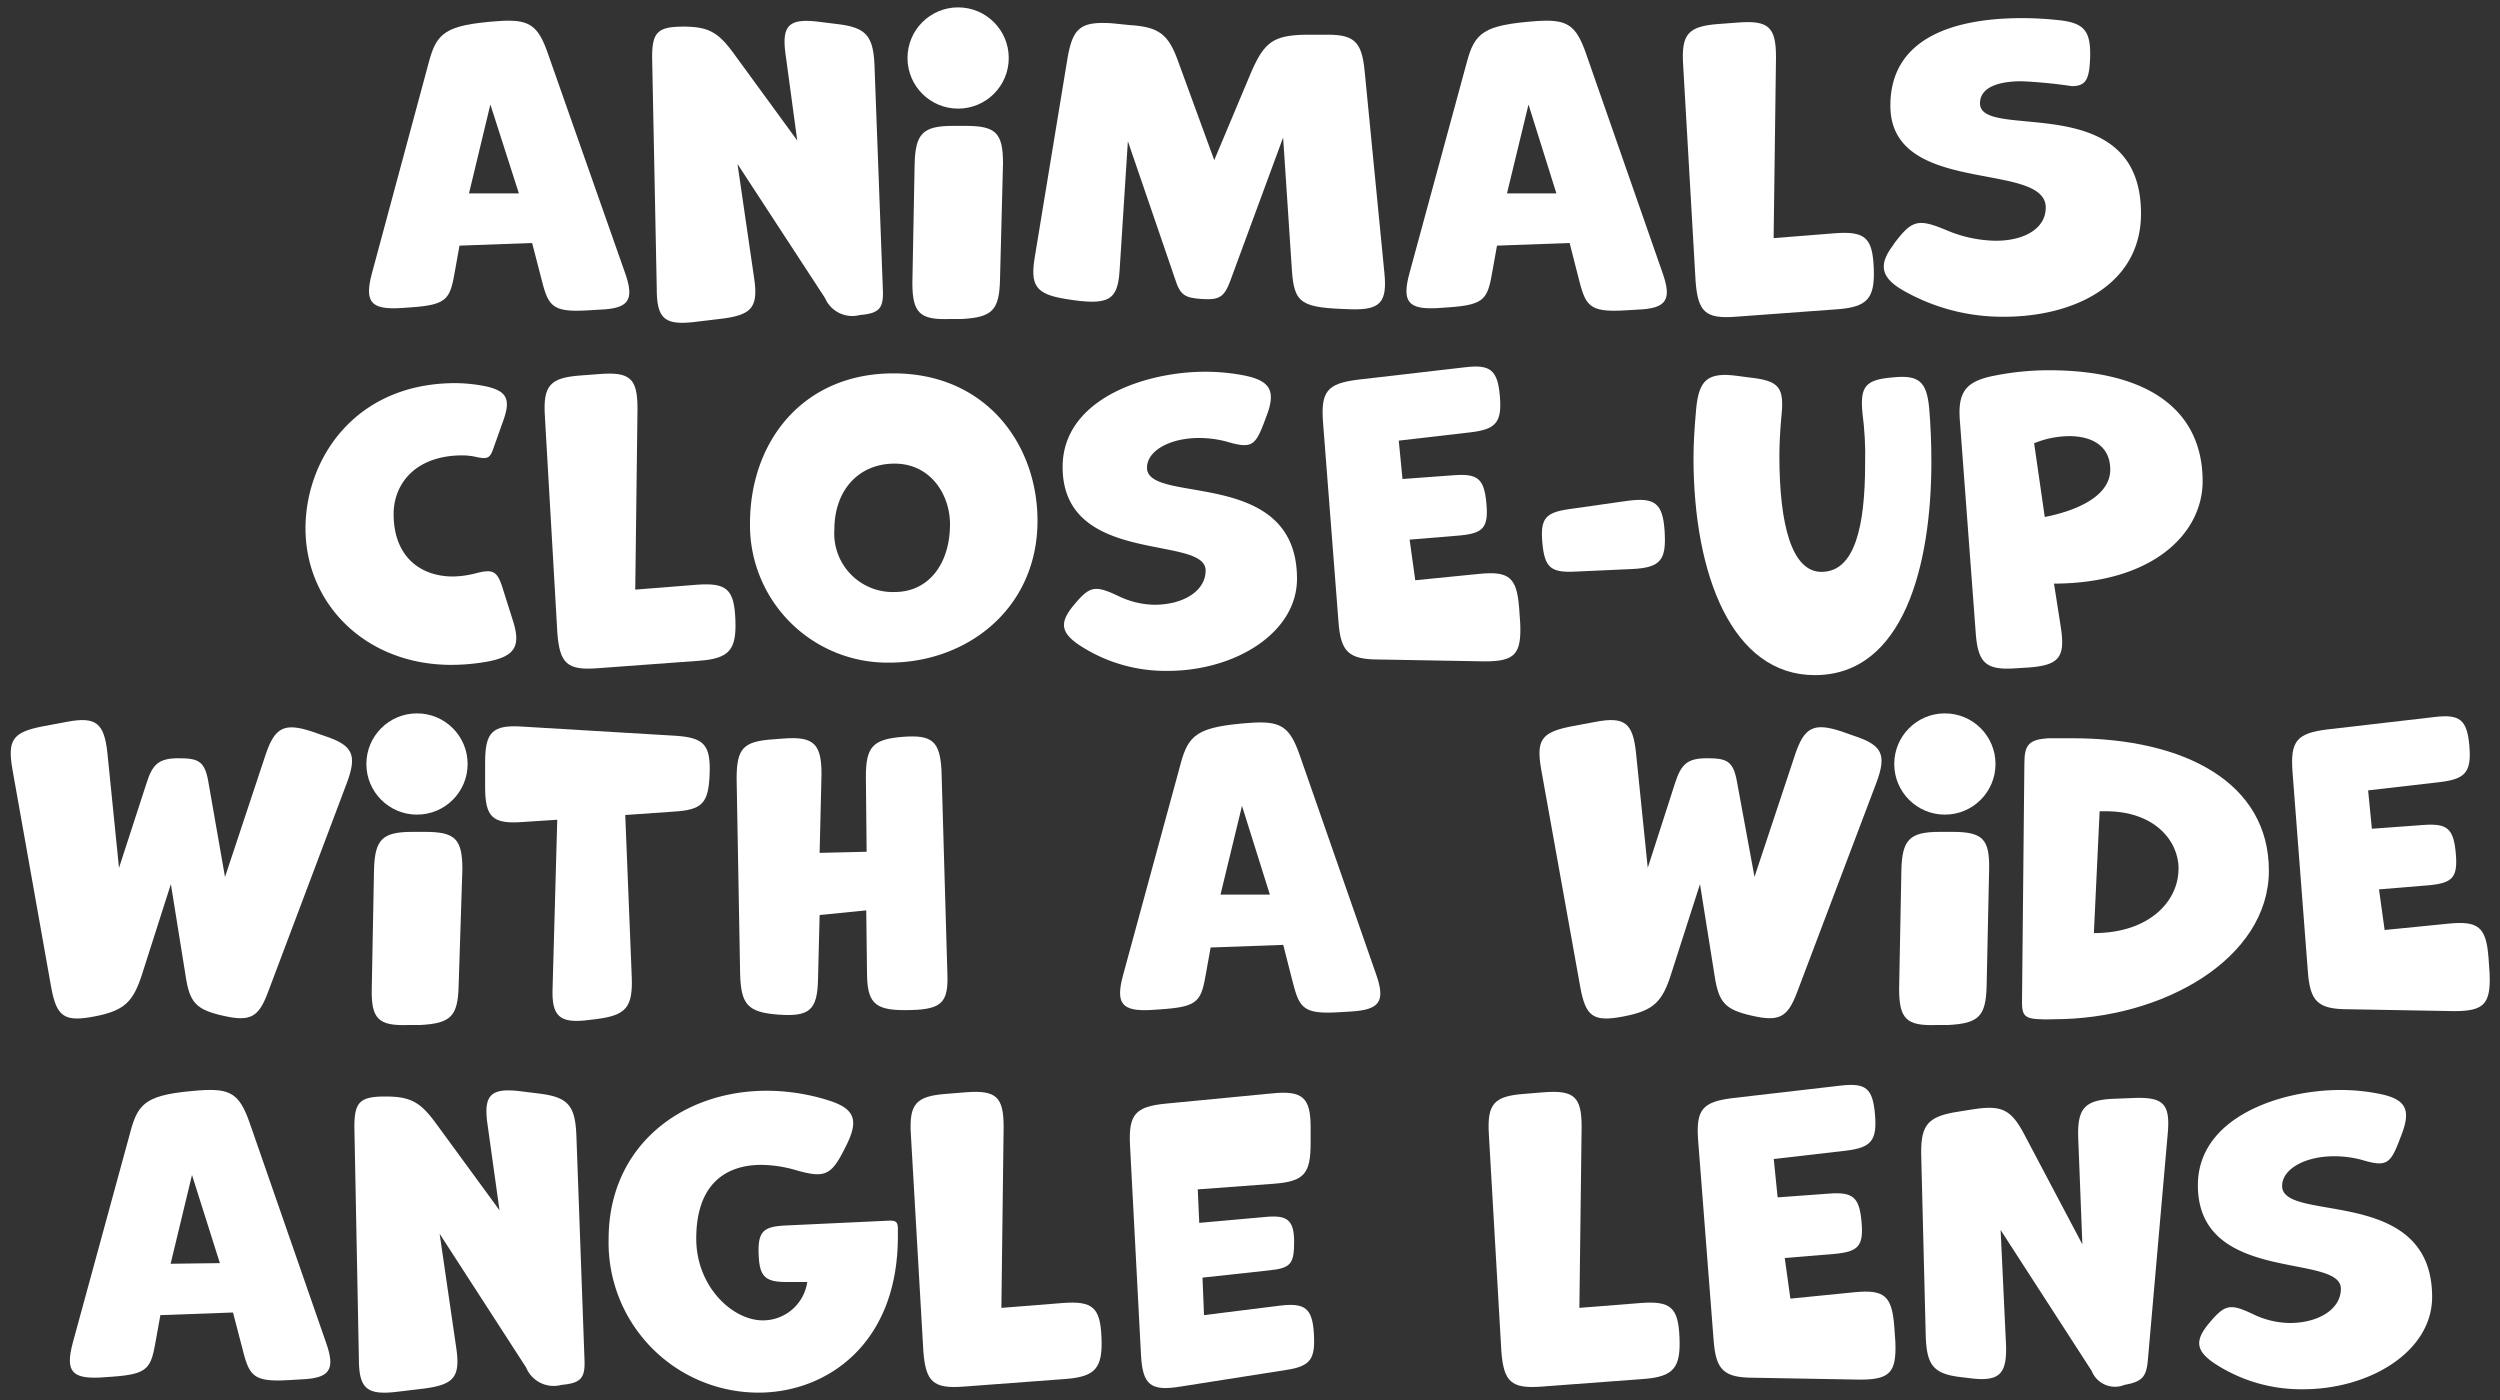 <svg xmlns="http://www.w3.org/2000/svg" width="200" height="112" viewBox="0 0 200 112"><rect x="0" y="0" width="200" height="112" fill="#333333" stroke="none"/><path d="M50,21.82c.78,2.2.3,2.86-2,2.95l-1,.06c-3,.18-3.16-.42-3.76-2.8l-.67-2.59-5.81.21-.33,1.84c-.42,2.41-.54,2.89-3.58,3.1l-.87.06c-2.32.12-2.83-.51-2.23-2.77L34.3,5c.63-2.38,1.32-3,5.53-3.31,2.47-.18,3.2.27,4,2.59Zm-8.49-6.35L39.23,8.36l-1.71,7.11Z" fill="#fff"/><path d="M70.63,23.2c.06,1.48-.3,1.87-1.84,2A2.37,2.37,0,0,1,66,23.84L59,13.12l1.32,9.06c.36,2.38-.15,3-2.53,3.31l-2.25.27c-2.38.27-3-.27-3-2.68L52.17,4.57c0-2,.46-2.44,2.5-2.44s2.8.48,4,2.11l5.11,7-.93-6.86c-.33-2.32.24-2.92,2.56-2.65l1.45.18c2.4.27,3,.9,3.1,3.34Z" fill="#fff"/><path d="M80,22.39c-.06,2.44-.63,3-3.07,3.13l-.94,0c-2.4.09-3-.48-3-2.89l.18-9.49c.06-2.44.64-3.07,3.07-3.07h1c2.41,0,3,.54,3,3Z" fill="#fff"/><path d="M110.75,21.82c.24,2.38-.33,3-2.71,2.92-3.94-.12-4.51-.42-4.69-3.16L102.65,11l-4.24,11.5c-.48,1.27-.87,1.51-2.26,1.42S94.41,23.6,94,22.3l-3.77-11-.66,10.3c-.15,2.41-.81,2.89-4.3,2.32-2.41-.39-2.89-1.06-2.47-3.46L85.41,4.6c.42-2.41,1.08-2.89,3.52-2.74L90.31,2c2.47.15,3.19.75,4,3.07l2.83,7.74,3-7.14c1-2.25,1.71-2.83,4.18-2.89l1.54,0c2.43-.06,3.07.46,3.31,2.89Z" fill="#fff"/><path d="M133,21.82c.78,2.2.3,2.86-2,2.95l-1,.06c-3,.18-3.17-.42-3.77-2.8l-.66-2.59-5.81.21-.33,1.84c-.42,2.41-.54,2.89-3.58,3.1l-.88.06c-2.31.12-2.83-.51-2.22-2.77L117.34,5c.63-2.38,1.33-3,5.54-3.31,2.47-.18,3.19.27,4,2.59Zm-8.49-6.35-2.23-7.11-1.72,7.11Z" fill="#fff"/><path d="M147,24.74l-8.16.6c-2.4.18-3-.39-3.19-2.8l-1-17.37c-.15-2.44.39-3.07,2.83-3.25l1.6-.12c2.4-.18,3,.36,3,2.77l-.19,14.48,4.91-.39c2.41-.18,3,.36,3.1,2.77S149.43,24.56,147,24.74Z" fill="#fff"/><path d="M152.14,23.17c-1.66-1-1.87-2-.69-3.55l.09-.15c1.41-1.86,1.89-2,4.12-1.08a10.41,10.41,0,0,0,4,.87c2.32,0,4-1,4-2.65,0-3.79-12.43-.87-12.43-8.16,0-5.6,5.41-7,10.53-7,1,0,1.93.06,2.83.15,2.14.21,2.68.84,2.62,3-.06,1.75-.33,2.29-1.47,2.29a38.92,38.92,0,0,0-4-.39c-1.8,0-3.34.45-3.34,1.77,0,3.07,12.88-1.29,12.88,8.82,0,5.72-5.41,8.25-10.95,8.25A16,16,0,0,1,152.14,23.17Z" fill="#fff"/><path d="M38,45.88c1.47-.39,1.78-.21,2.23,1.23l.81,2.56c.63,2,.18,2.83-2,3.25a16.7,16.7,0,0,1-2.92.27c-6.92,0-11.68-4.93-11.68-10.92,0-5.54,3.95-11.62,12-11.62a12.93,12.93,0,0,1,2.35.24c1.72.36,2.08,1,1.51,2.65l-.79,2.22c-.3.91-.48,1-1.44.79A5.17,5.17,0,0,0,37,36.43c-3.8,0-5.51,2.31-5.51,4.69,0,3.46,2.19,5,4.75,5A7.74,7.74,0,0,0,38,45.88Z" fill="#fff"/><path d="M55.94,52.86l-8.16.6c-2.41.18-3-.39-3.19-2.8l-1-17.37c-.15-2.43.39-3.07,2.83-3.25L48,29.92c2.41-.18,3,.36,3,2.77l-.18,14.48,4.91-.39c2.41-.18,3,.36,3.1,2.77S58.38,52.68,55.94,52.86Z" fill="#fff"/><path d="M83,41.66c0,7-5.6,11.35-11.86,11.35A11,11,0,0,1,60,41.87c0-6.56,4.25-12,11.47-12C78.88,29.86,83,35.55,83,41.66Zm-7,.27c0-2.34-1.54-4.84-4.43-4.84s-4.82,2.14-4.82,5.27a4.68,4.68,0,0,0,4.85,5C74.27,47.35,76,45.13,76,41.93Z" fill="#fff"/><path d="M89.53,47.71a6.77,6.77,0,0,0,2.83.67c2.29,0,4.09-1.09,4.09-2.74,0-2.89-11.44-.33-11.44-8.28,0-5.48,6.69-7.62,11.38-7.62a16.25,16.25,0,0,1,3.16.3c2.08.42,2.53,1.24,1.78,3.22l-.24.64c-.69,1.77-1,2-2.92,1.44a8.52,8.52,0,0,0-2.26-.3c-2.29,0-4.15,1-4.15,2.38,0,3,12-.12,12,8.88,0,4.36-5,7.37-10.33,7.37a12.57,12.57,0,0,1-7.1-2.07c-1.48-1-1.57-1.81-.45-3.16C87.18,46.87,87.57,46.78,89.53,47.71Z" fill="#fff"/><path d="M121.62,49.91c.09,2.41-.42,3-2.83,3l-8.46-.15c-2.44,0-3.07-.6-3.25-3l-1.24-16c-.18-2.44.34-3.07,2.74-3.38l8.64-1c2-.24,2.59.21,2.77,2.32s-.33,2.65-2.38,2.89l-5.71.66.3,3.07,4.09-.3c1.93-.15,2.44.27,2.62,2.23s-.24,2.41-2.14,2.59l-4,.33.45,3.25,5.12-.51c2.41-.24,3,.3,3.19,2.71Z" fill="#fff"/><path d="M130.62,45.52l-4.64.21c-1.92.09-2.41-.33-2.59-2.29s.24-2.44,2.14-2.71l4.64-.66c2.22-.3,2.86.18,3,2.44S132.88,45.4,130.62,45.52Z" fill="#fff"/><path d="M149,33.08c-.21-2.16.21-2.71,2.44-2.89,2.07-.21,2.68.33,2.89,2.41.12,1.39.18,2.86.18,4.34,0,8.25-2.2,17.07-9.33,17.07-6.6,0-9.7-8-9.7-17.4,0-1.18.09-2.53.21-3.86.21-2.35.91-3,3.29-2.68l.9.12c2.5.27,2.89.76,2.62,3.26-.09,1-.15,2.1-.15,3,0,5.56,1,9.3,3.37,9.3,2.65,0,3.49-3.59,3.49-8.67C149.25,35.67,149.16,34.32,149,33.08Z" fill="#fff"/><path d="M164.87,50.21c.36,2.38-.15,3-2.56,3.19l-1,.06c-2.41.18-3.07-.39-3.25-2.8l-1.27-17c-.18-2.29.46-3.14,2.68-3.59a22.42,22.42,0,0,1,4.43-.45c8,0,12.31,3.22,12.31,8.88,0,4.13-3.91,8.16-11.89,8.19Zm3.95-12.64c0-1.93-1.51-2.68-3.29-2.68a7.57,7.57,0,0,0-2.8.57l.85,5.9C166.17,40.85,168.82,39.68,168.82,37.57Z" fill="#fff"/><path d="M21.43,79.4c-.75,2-1.41,2.35-3.58,1.86s-2.68-1.05-3-3.19l-1.18-7.34-2.28,7.13c-.73,2.32-1.45,3-3.86,3.46s-3,0-3.43-2.31L1,61.58c-.42-2.38,0-3,2.41-3.47l1.92-.36c2.35-.45,3,.09,3.26,2.47l.93,9.21,2.2-6.77c.48-1.54,1-2,2.56-2s2.07.21,2.37,1.78L18,70.16l3.22-9.7c.75-2.29,1.5-2.68,3.79-1.92l.94.33c2.28.75,2.64,1.5,1.8,3.76Z" fill="#fff"/><path d="M50.54,78.16c.09,2.44-.46,3.07-2.86,3.37l-.58.07c-2.34.3-3-.28-2.89-2.65l.37-13.37-2.77.18c-2.41.18-3-.39-3-2.8l0-2c0-2.4.6-3,3-2.83l12.22.73c2.29.15,2.83.72,2.74,3.07s-.6,2.86-2.89,3l-3.86.27Z" fill="#fff"/><path d="M75.79,77.89c.09,2.41-.48,2.92-3.43,2.92-2.44,0-3-.63-3-3.07l-.06-4.91-3.73.37-.13,5.2c-.06,2.41-.69,2.95-3.16,2.77s-3-.81-3.07-3.25L58.93,62.3c0-2.44.51-3,3-3.16l.79-.06c2.4-.18,3,.45,3,2.86l-.15,6.29,3.76-.09-.06-6c0-2.38.54-3,2.92-3.19s3,.33,3.13,2.68Z" fill="#fff"/><path d="M110.08,77.92c.78,2.2.3,2.86-2,3l-1,.06c-3,.18-3.16-.42-3.76-2.8l-.66-2.59-5.81.21-.33,1.84c-.42,2.41-.54,2.89-3.58,3.1l-.88.06c-2.31.12-2.83-.51-2.22-2.77l4.6-16.89c.63-2.37,1.33-3,5.54-3.31,2.47-.18,3.19.27,4,2.59Zm-8.49-6.35-2.23-7.1-1.72,7.1Z" fill="#fff"/><path d="M143.76,79.4c-.76,2-1.42,2.35-3.59,1.86s-2.67-1.05-3-3.19L136,70.73l-2.29,7.13c-.72,2.32-1.44,3-3.85,3.46s-3,0-3.43-2.31l-3.13-17.43c-.42-2.38,0-3,2.41-3.47l1.92-.36c2.35-.45,3,.09,3.25,2.47l.94,9.21L134,62.66c.49-1.54,1-2,2.56-2s2.08.21,2.38,1.78l1.42,7.71,3.22-9.7c.75-2.29,1.5-2.68,3.79-1.92l.93.33c2.29.75,2.65,1.5,1.81,3.76Z" fill="#fff"/><path d="M163,81.53c-1-.06-1.24-.33-1.24-1.32l.19-19.15c0-1.5.39-1.89,1.89-2,.63,0,1.3,0,1.93,0,9.06,0,15.74,3.58,15.74,10.59s-8.43,11.89-17.22,11.89C163.86,81.56,163.41,81.56,163,81.53Zm11.29-12c0-2.34-2-4.63-5.81-4.63-.15,0-.33,0-.51,0l-.46,9.75C172,74.64,174.28,72.05,174.28,69.52Z" fill="#fff"/><path d="M199.17,77.89c.09,2.41-.42,3-2.83,3l-8.46-.15c-2.44,0-3.07-.6-3.25-3l-1.23-16c-.18-2.44.33-3.07,2.74-3.38l8.64-1c2-.24,2.59.21,2.77,2.32s-.34,2.65-2.38,2.89l-5.72.66.3,3.07,4.09-.3c1.93-.15,2.44.27,2.62,2.23s-.24,2.41-2.14,2.59l-4,.33.45,3.25,5.12-.51c2.41-.24,3,.3,3.19,2.71Z" fill="#fff"/><path d="M26.08,107.4c.78,2.2.3,2.86-2,2.95l-1,.06c-3,.18-3.16-.42-3.76-2.8L18.64,105l-5.81.21-.33,1.83c-.42,2.41-.54,2.89-3.58,3.1l-.87.06c-2.32.12-2.83-.51-2.23-2.77l4.61-16.88c.63-2.38,1.32-3,5.54-3.32,2.46-.18,3.19.27,4,2.59Zm-8.49-6.35L15.36,94l-1.71,7.1Z" fill="#fff"/><path d="M46.76,108.79c.06,1.47-.3,1.86-1.84,2a2.38,2.38,0,0,1-2.83-1.39L35.17,98.7l1.32,9.06c.36,2.38-.15,3-2.53,3.32l-2.25.27c-2.38.27-3-.27-3-2.68l-.36-18.52c0-2,.45-2.43,2.49-2.43s2.8.48,4,2.1l5.12,7L39,89.94c-.33-2.31.24-2.92,2.56-2.65l1.45.18c2.4.28,3,.91,3.1,3.35Z" fill="#fff"/><path d="M64.58,102.56l-1.66,0c-1.74,0-2.17-.45-2.23-2.26s.4-2.17,2.14-2.26l8.34-.39c.48,0,.63.09.66.57v.69c0,8.73-5.81,12.5-11.14,12.5a12,12,0,0,1-12-12.29c0-7.43,5.84-11.86,12.65-11.86a16.52,16.52,0,0,1,4.81.73c2.2.66,2.59,1.56,1.57,3.61l-.18.36C66.5,94,66,94.28,63.7,93.62a10.17,10.17,0,0,0-2.79-.43c-2.8,0-5.21,1.48-5.21,5.9,0,3.83,2.89,6.54,5.33,6.54A3.58,3.58,0,0,0,64.58,102.56Z" fill="#fff"/><path d="M85.22,110.32l-8.16.61c-2.41.18-3-.4-3.19-2.8l-1-17.37c-.15-2.44.39-3.07,2.83-3.25l1.59-.13c2.41-.18,3,.37,3,2.77l-.18,14.48,4.91-.39c2.41-.18,3,.36,3.1,2.77S87.66,110.14,85.22,110.32Z" fill="#fff"/><path d="M102.87,109.6l-8.46,1.33c-2.38.39-3-.16-3.13-2.53L90.4,91.6c-.12-2.44.42-3.07,2.86-3.31l8.52-.82c2.41-.24,3.07.31,3.07,2.71v1.27c0,2.44-.51,3.07-2.95,3.25l-6.08.45.12,2.68,5.36-.48c1.66-.15,2.23.24,2.23,2s-.27,2.1-2,2.28l-5.33.58.12,3,6.08-.76c2-.24,2.59.21,2.71,2.23S104.88,109.3,102.87,109.6Z" fill="#fff"/><path d="M131.46,110.32l-8.16.61c-2.41.18-3-.4-3.19-2.8l-1-17.37c-.15-2.44.39-3.07,2.83-3.25l1.59-.13c2.41-.18,3,.37,3,2.77l-.18,14.48,4.91-.39c2.41-.18,3,.36,3.1,2.77S133.9,110.14,131.46,110.32Z" fill="#fff"/><path d="M151.63,107.37c.09,2.41-.42,3-2.83,3l-8.46-.15c-2.44,0-3.07-.6-3.25-3l-1.24-16c-.18-2.44.33-3.07,2.74-3.37l8.64-1c2.05-.24,2.59.21,2.77,2.32s-.33,2.65-2.38,2.89l-5.72.66.31,3.07,4.09-.3c1.93-.15,2.44.27,2.62,2.23s-.24,2.41-2.14,2.59l-4,.33.45,3.25,5.12-.51c2.41-.24,3,.3,3.19,2.71Z" fill="#fff"/><path d="M171.83,108.79c-.12,1.38-.46,1.74-1.87,2a2,2,0,0,1-2.62-1.11L160.05,98.4l.43,9.15c.09,2.38-.52,3-2.86,2.71l-.48-.06c-2.41-.24-3-.87-3.08-3.31l-.36-14.36c-.06-2.44.42-3.19,2.86-3.58l1.12-.18c2.44-.39,3.19-.09,4.33,2.11l4.58,8.67-.33-8.46c-.09-2.41.48-3.1,2.89-3.19l1.53-.06c2.38-.09,2.95.45,2.74,2.83Z" fill="#fff"/><path d="M180.34,105.18a6.94,6.94,0,0,0,2.83.66c2.29,0,4.1-1.09,4.1-2.74,0-2.89-11.44-.33-11.44-8.28,0-5.48,6.68-7.62,11.38-7.62a15.66,15.66,0,0,1,3.16.31c2.07.42,2.53,1.23,1.77,3.22l-.24.63c-.69,1.77-1.05,2-2.92,1.44a8.47,8.47,0,0,0-2.26-.3c-2.28,0-4.15,1-4.15,2.38,0,3,12-.12,12,8.88,0,4.37-5,7.38-10.32,7.38a12.61,12.61,0,0,1-7.11-2.08c-1.47-1-1.56-1.81-.45-3.16C178,104.33,178.39,104.24,180.34,105.18Z" fill="#fff"/><circle cx="76.65" cy="4.64" r="4.05" fill="#fff"/><path d="M36.69,78.87c-.06,2.44-.63,3-3.07,3.13l-.93,0c-2.41.09-3-.48-2.95-2.89l.18-9.49c.06-2.44.63-3.07,3.07-3.07h1c2.41,0,3,.54,3,3Z" fill="#fff"/><circle cx="33.36" cy="61.12" r="4.05" fill="#fff"/><path d="M158.93,78.87c-.06,2.44-.63,3-3.07,3.13l-.93,0c-2.41.09-3-.48-3-2.89l.18-9.49c.06-2.44.64-3.07,3.07-3.07h1c2.41,0,3,.54,2.95,3Z" fill="#fff"/><circle cx="155.59" cy="61.12" r="4.05" fill="#fff"/></svg>